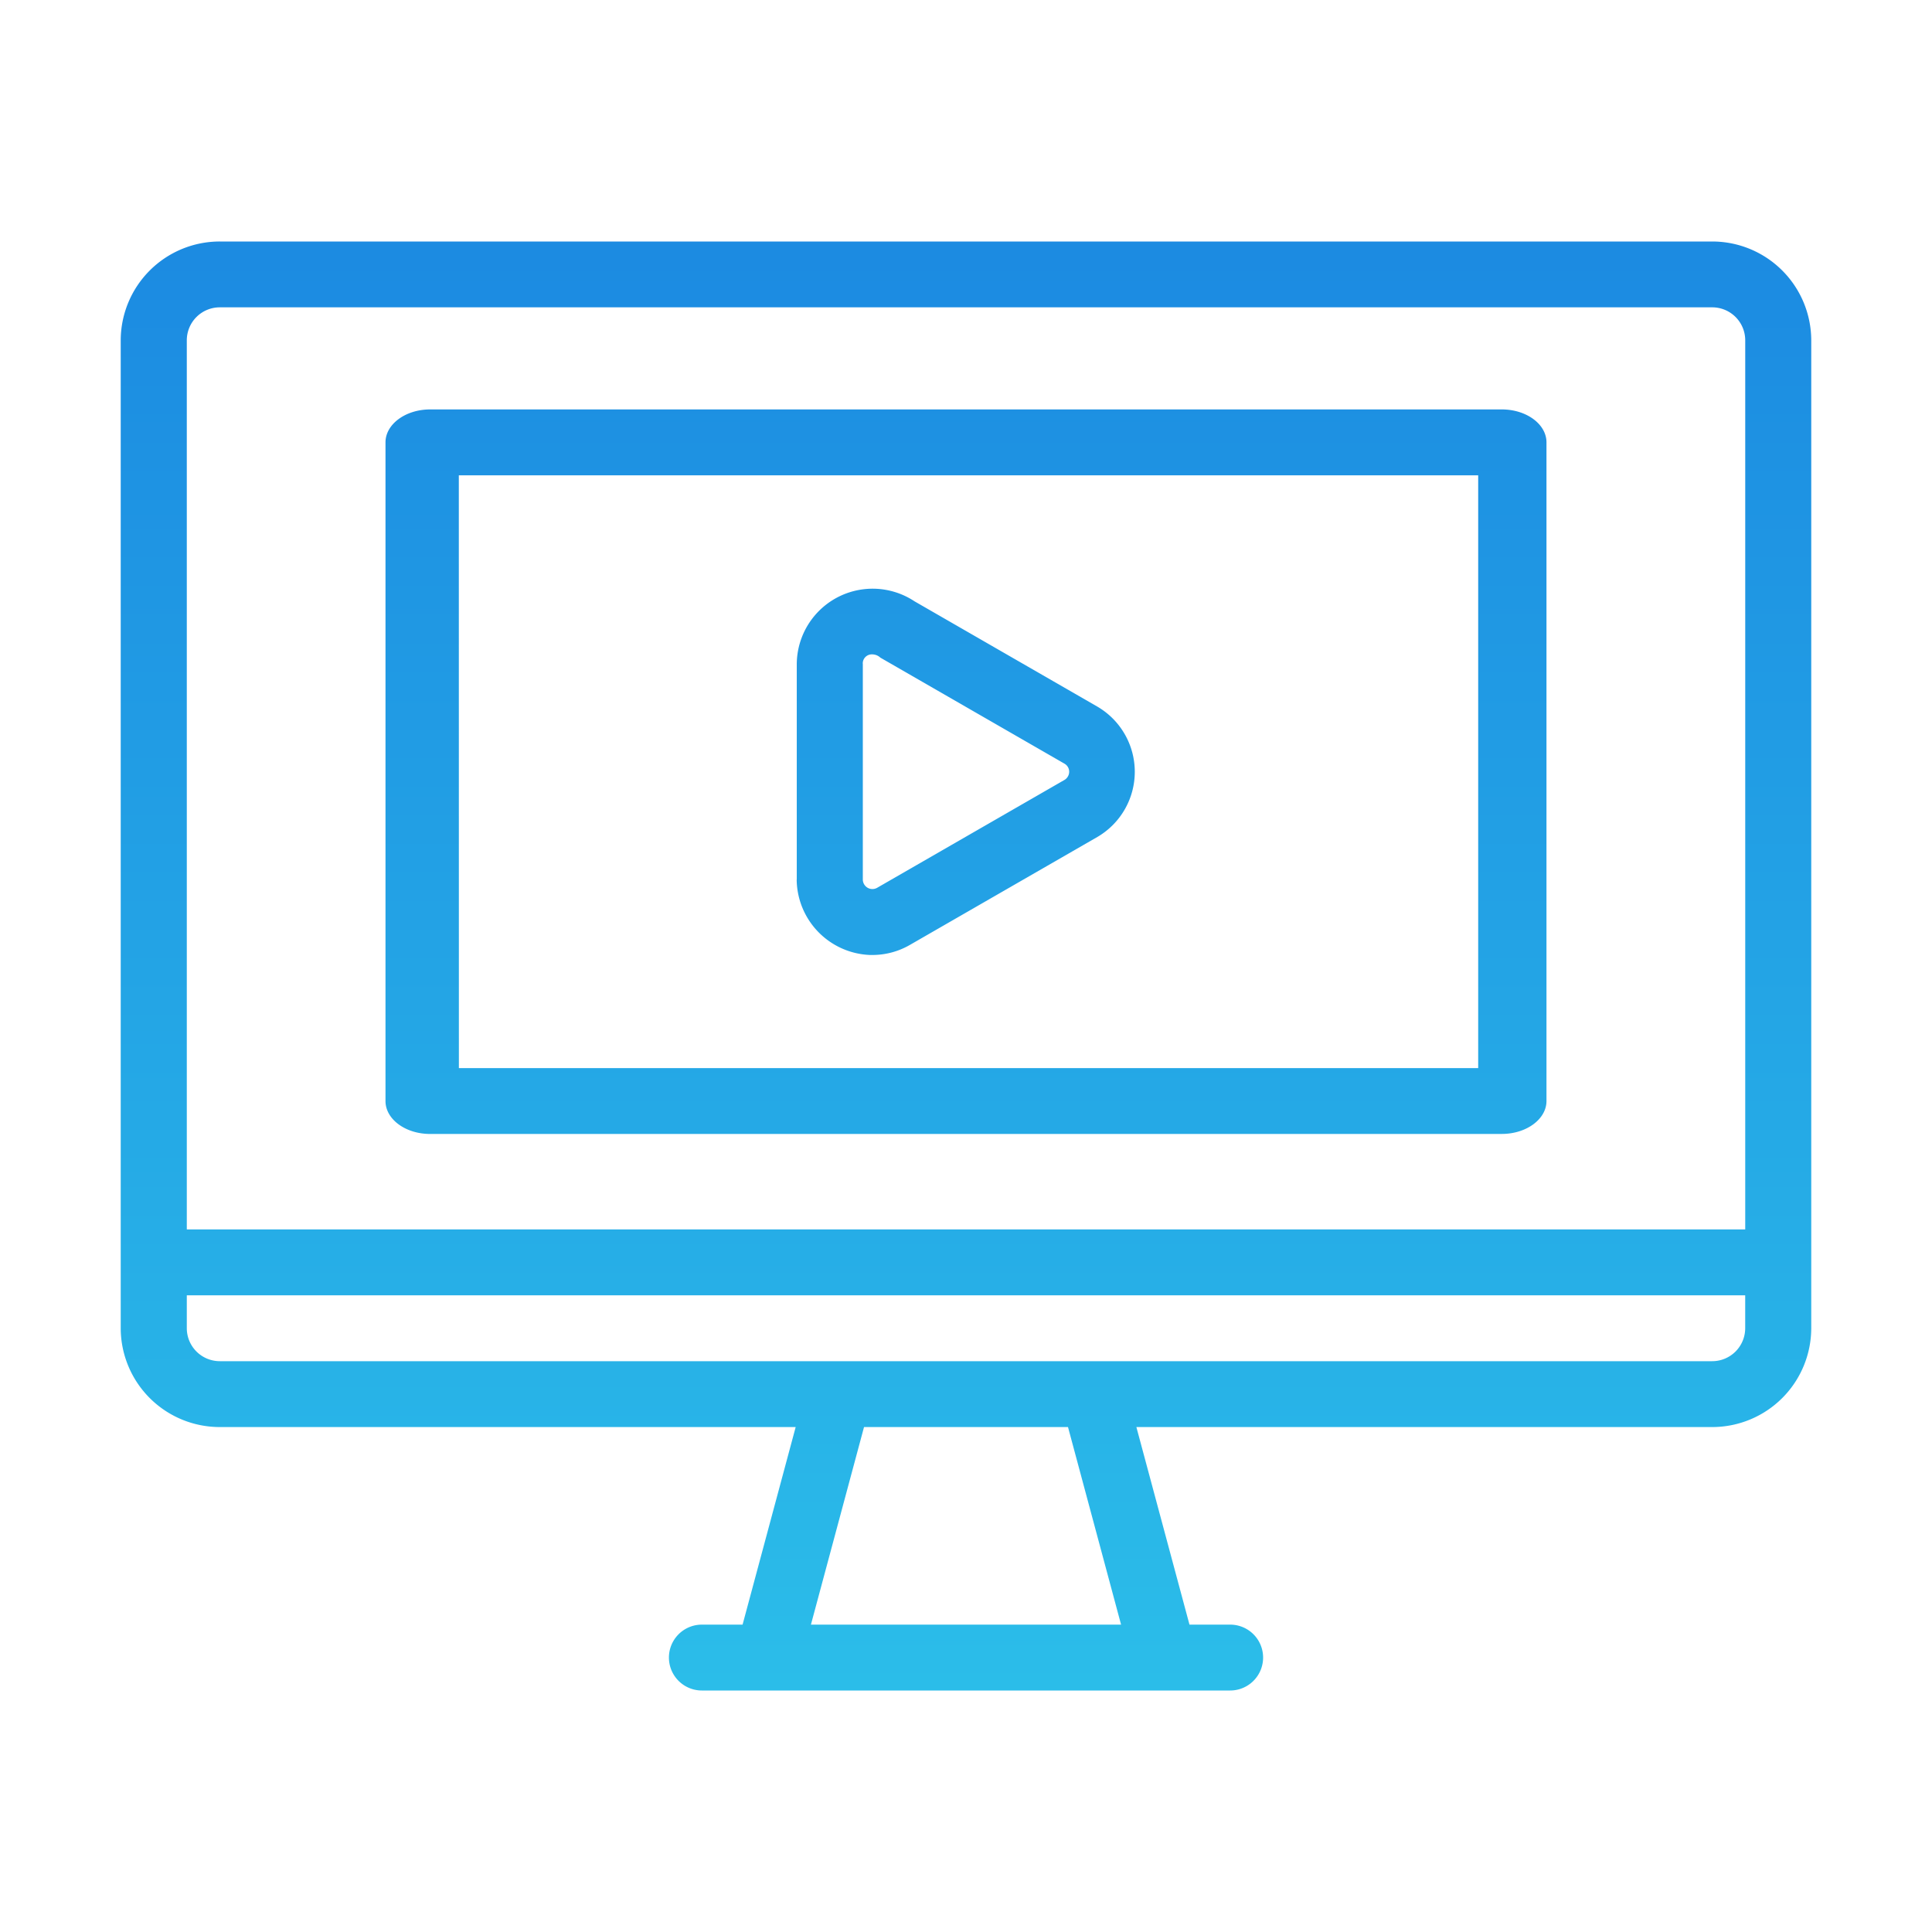 <svg xmlns="http://www.w3.org/2000/svg" xmlns:xlink="http://www.w3.org/1999/xlink" width="64" height="64" viewBox="0 0 64 64">
  <defs>
    <linearGradient id="linear-gradient" x1="0.5" x2="0.5" y2="1" gradientUnits="objectBoundingBox">
      <stop offset="0" stop-color="#1982e0"/>
      <stop offset="1" stop-color="#2bbde9"/>
    </linearGradient>
    <clipPath id="clip-contenido-multimedia-icon">
      <rect width="64" height="64"/>
    </clipPath>
  </defs>
  <g id="contenido-multimedia-icon" clip-path="url(#clip-contenido-multimedia-icon)">
    <g id="Grupo_5540" data-name="Grupo 5540">
      <path id="estadisticas" d="M280.451,656a1.091,1.091,0,0,1,0-2.182H281.8l1.759-6.545H264.482A3.281,3.281,0,0,1,261.2,644V611.273A3.281,3.281,0,0,1,264.482,608H313.92a3.281,3.281,0,0,1,3.281,3.273V644a3.281,3.281,0,0,1-3.281,3.273H294.845l1.759,6.545h1.348a1.091,1.091,0,0,1,0,2.182Zm3.613-2.182h10.274l-1.758-6.545h-6.757ZM263.389,644a1.093,1.093,0,0,0,1.094,1.091H313.92A1.093,1.093,0,0,0,315.013,644v-1.091H263.389Zm0-32.727v29.454h51.625V611.272a1.093,1.093,0,0,0-1.094-1.091H264.482A1.093,1.093,0,0,0,263.389,611.272Zm8.061,26.291c-.817,0-1.479-.488-1.479-1.091V614.654c0-.6.662-1.091,1.479-1.091h35.5c.817,0,1.48.489,1.48,1.091v21.818c0,.6-.663,1.091-1.48,1.091Zm.952-2.182h33.766V615.745H272.4Zm11.193-6.24v-7.155a2.513,2.513,0,0,1,3.9-2.068l6.058,3.489a2.5,2.5,0,0,1,.006,4.314l-6.214,3.578a2.483,2.483,0,0,1-1.246.335h-.07a2.527,2.527,0,0,1-2.437-2.494Zm2.188-7.155v7.156a.318.318,0,0,0,.47.269l6.215-3.579a.313.313,0,0,0,.11-.115.307.307,0,0,0-.114-.42l-6.1-3.513a.4.4,0,0,0-.27-.108.3.3,0,0,0-.313.294c0,.005,0,.01,0,.016Z" transform="translate(-257.201 -600)" fill="url(#linear-gradient)"/>
      <rect id="Rectángulo_1060" data-name="Rectángulo 1060" width="64" height="64" opacity="0" fill="url(#linear-gradient)"/>
    </g>
  </g>
</svg>
